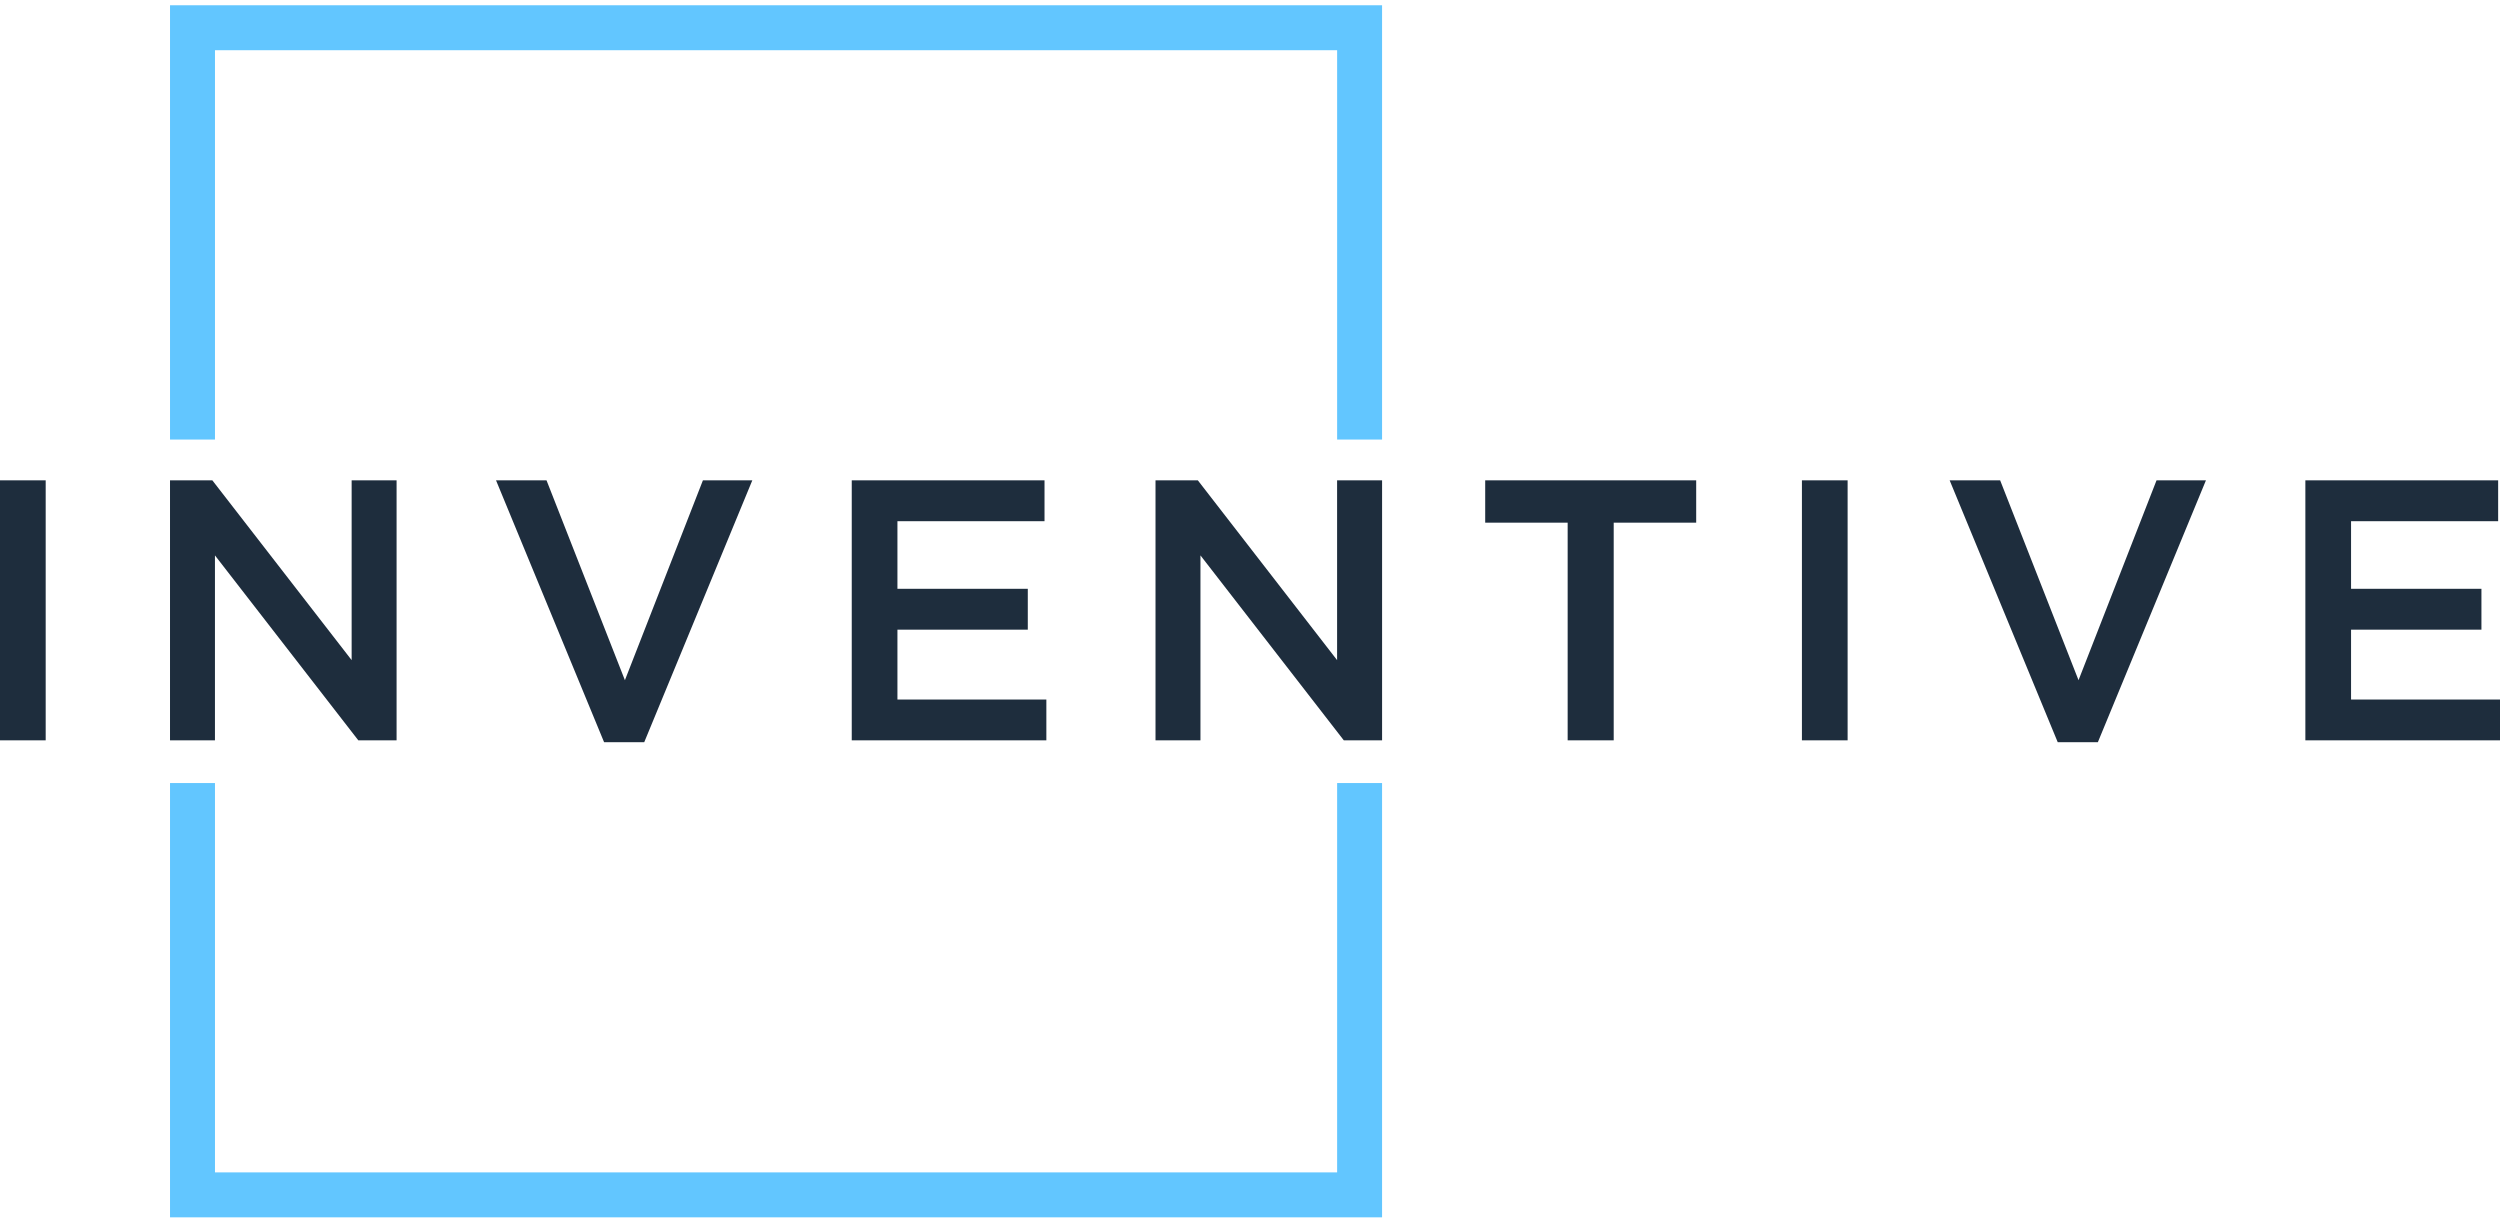 <svg width="302" height="148" viewBox="0 0 302 148" fill="none" xmlns="http://www.w3.org/2000/svg">
<path d="M0 89.435H5.519V58.027H0V89.435ZM42.478 58.027V79.744L25.652 58.027H20.537V89.435H25.966V67.091L43.286 89.435H47.907V58.027H42.478ZM84.911 58.027L75.489 82.168L66.021 58.027H59.921L72.975 89.661H77.822L90.879 58.027H84.911ZM102.891 58.027V89.435H126.4V84.5H108.41V76.064H124.158V71.129H108.41V62.962H126.178V58.027H102.891ZM161.521 58.027V79.744L144.7 58.027H139.586V89.435H145.015V67.091L162.334 89.435H166.956V58.027H161.521ZM179.412 58.027V63.142H189.373V89.435H194.936V63.142H204.9V58.027H179.412ZM217.672 89.435H223.192V58.027H217.672V89.435ZM260.509 58.027L251.086 82.168L241.619 58.027H235.519L248.575 89.661H253.42L266.477 58.027H260.509ZM278.488 58.027V89.435H302V84.5H284.008V76.064H299.757V71.129H284.008V62.962H301.776V58.027H278.488Z" fill="#1E2D3D"/>
<path d="M161.525 94.592V141.625H25.969V94.592H20.539V147.054H166.954V94.592H161.525ZM20.539 0.636V53.098H25.969V6.066H161.525V53.098H166.954V0.636H20.539Z" fill="#62C6FF"/>
</svg>
